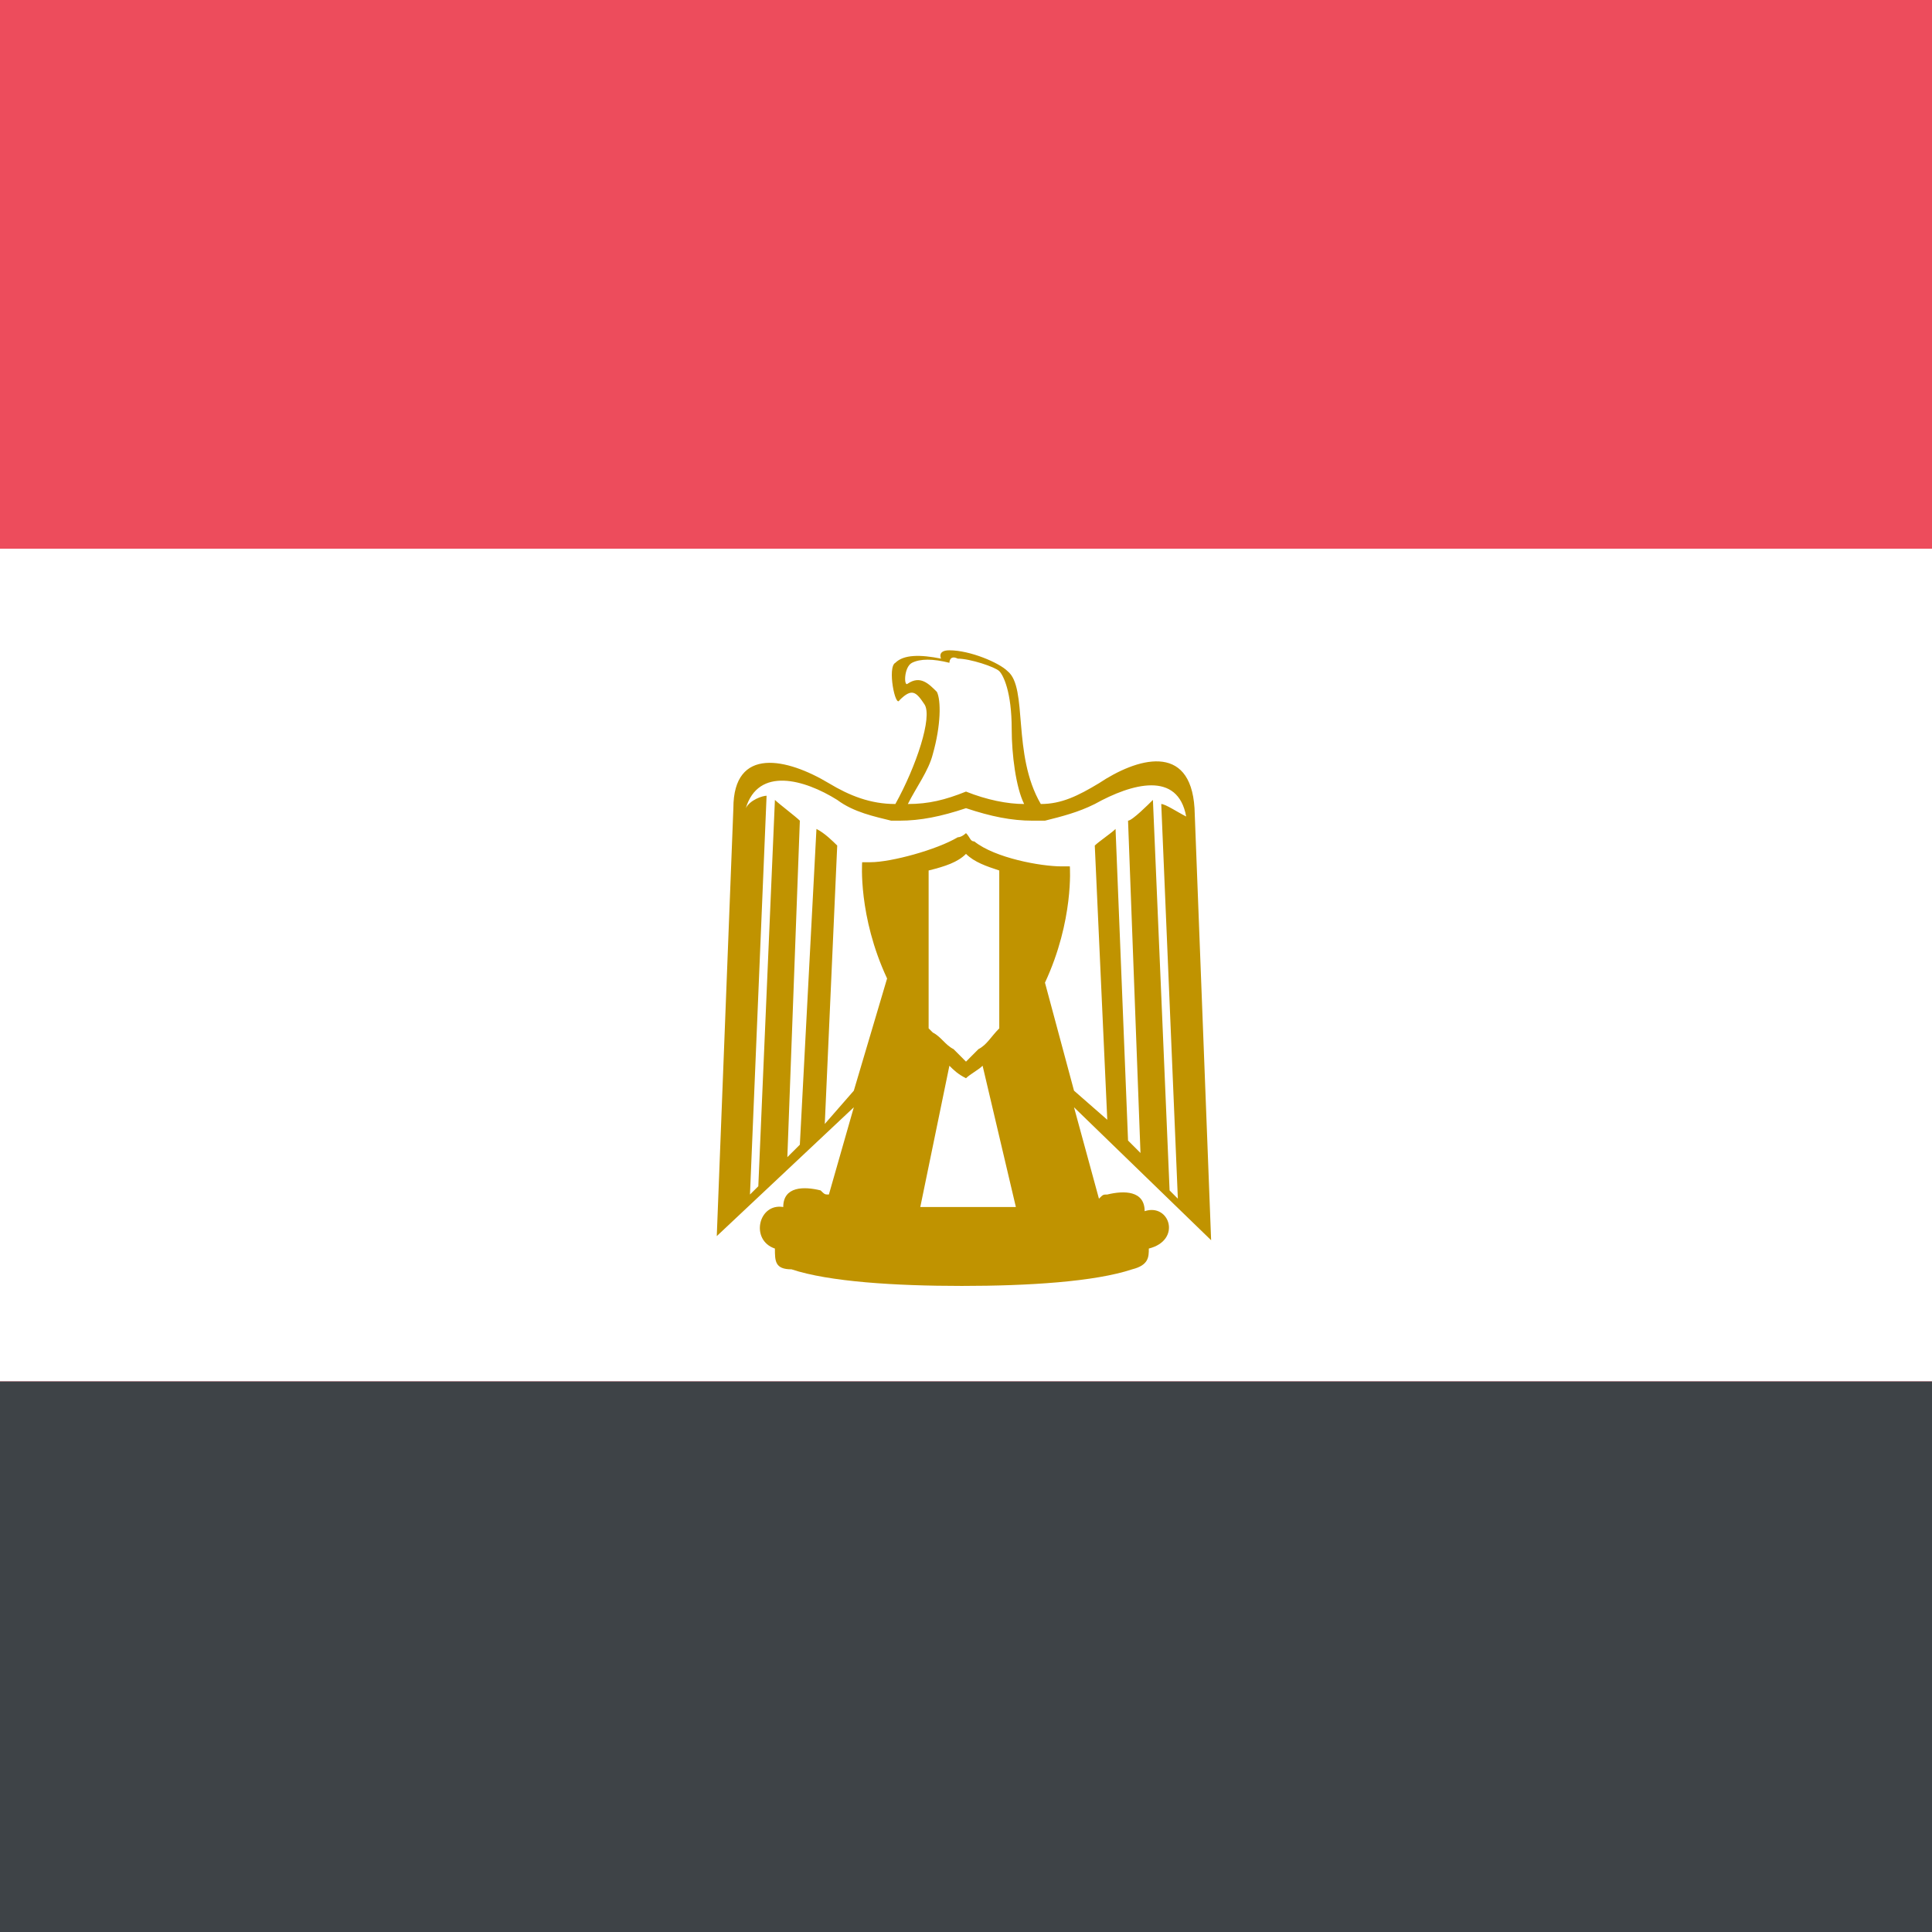 <svg width="32" height="32" viewBox="0 0 32 32" fill="none" xmlns="http://www.w3.org/2000/svg">
<rect x="0" y="0" width="32" height="32" fill="#333333" stroke="none"/>
<g clip-path="url(#clip0_2903_41135)">
<rect width="32" height="32" fill="#ED4C5C"/>
<rect y="9.088" width="32" height="13.793" fill="white"/>
<path d="M15.037 11.251C15.243 11.114 15.381 11.251 15.519 11.389C15.587 11.526 15.587 11.939 15.45 12.421C15.381 12.696 15.175 12.971 15.037 13.178C15.312 13.178 15.656 13.109 16 12.971C16.344 13.109 16.619 13.178 16.963 13.178C16.826 12.903 16.688 12.352 16.757 11.939C16.757 11.32 16.688 11.114 16.551 10.976C16.413 10.838 16.069 10.77 15.863 10.77C15.725 10.77 15.725 10.838 15.725 10.838C15.45 10.77 15.243 10.77 15.106 10.838C14.968 10.976 14.968 11.32 15.037 11.251Z" fill="white"/>
<path d="M19.647 13.315C19.509 12.558 18.753 12.764 18.133 13.108C17.858 13.246 17.583 13.383 17.308 13.383H17.101C16.757 13.383 16.344 13.315 16 13.177C15.656 13.315 15.243 13.383 14.899 13.383H14.762C14.418 13.383 14.142 13.246 13.867 13.039C13.317 12.764 12.56 12.558 12.353 13.246C12.491 13.177 12.629 13.039 12.697 13.039L12.422 19.645L12.56 19.507L12.835 13.108C12.904 13.177 13.179 13.452 13.248 13.452L13.041 19.026L13.248 18.819L13.454 13.521C13.523 13.59 13.729 13.727 13.798 13.796L13.592 18.406L14.142 17.925L14.693 16.067C14.211 15.035 14.28 14.14 14.28 14.14H14.418C14.762 14.14 15.518 13.934 15.863 13.727C15.931 13.727 15.931 13.659 16 13.659C16 13.727 16.069 13.727 16.138 13.796C16.482 14.003 17.239 14.209 17.583 14.209H17.72C17.72 14.209 17.789 15.104 17.308 16.136L17.789 17.925L18.34 18.406L18.133 13.865C18.202 13.796 18.34 13.659 18.477 13.59L18.684 18.75L18.89 18.957L18.684 13.452C18.753 13.383 19.028 13.177 19.096 13.108L19.372 19.439L19.509 19.576L19.234 13.039C19.303 13.108 19.509 13.246 19.647 13.315Z" fill="white"/>
<path d="M15.381 14.417V17.1C15.381 17.1 15.381 17.169 15.45 17.169C15.518 17.306 15.656 17.375 15.725 17.513L15.931 17.719L16.138 17.513L16.482 17.169V14.554C16.275 14.485 16.069 14.417 15.931 14.279C15.863 14.21 15.656 14.279 15.381 14.417Z" fill="white"/>
<path d="M18.959 20.061C18.959 19.717 18.615 19.717 18.34 19.785C18.271 19.785 18.271 19.785 18.202 19.854L17.789 18.34L20.06 20.542L19.785 13.386C19.716 12.285 18.821 12.56 18.202 12.973C17.858 13.18 17.583 13.317 17.239 13.317C16.757 12.492 17.032 11.391 16.688 11.116C16.551 10.978 16.069 10.771 15.725 10.771C15.518 10.771 15.587 10.909 15.587 10.909C15.243 10.84 14.968 10.84 14.83 10.978C14.693 11.047 14.83 11.735 14.899 11.597C15.106 11.391 15.174 11.46 15.312 11.666C15.45 11.872 15.174 12.698 14.83 13.317C14.418 13.317 14.073 13.18 13.729 12.973C13.041 12.56 12.147 12.354 12.147 13.386L11.872 20.474L14.142 18.34L13.729 19.785C13.661 19.785 13.661 19.785 13.592 19.717C13.317 19.648 12.973 19.648 12.973 19.992C12.56 19.923 12.422 20.542 12.835 20.68C12.835 20.886 12.835 21.024 13.11 21.024C13.729 21.23 14.83 21.299 15.931 21.299C17.032 21.299 18.133 21.23 18.752 21.024C19.028 20.955 19.028 20.817 19.028 20.68C19.578 20.542 19.372 19.923 18.959 20.061ZM15.45 17.102C15.45 17.033 15.45 17.033 15.45 17.102L15.381 17.033V14.418C15.656 14.35 15.863 14.281 16 14.143C16.138 14.281 16.344 14.35 16.551 14.418V17.033C16.413 17.171 16.344 17.308 16.206 17.377L16 17.584L15.794 17.377C15.656 17.308 15.587 17.171 15.45 17.102ZM15.45 12.492C15.587 12.01 15.587 11.597 15.518 11.46C15.381 11.322 15.243 11.184 15.037 11.322C14.968 11.391 14.968 11.047 15.106 10.978C15.243 10.909 15.45 10.909 15.725 10.978C15.725 10.978 15.725 10.84 15.863 10.909C16.069 10.909 16.482 11.047 16.551 11.116C16.619 11.184 16.757 11.46 16.757 12.079C16.757 12.492 16.826 13.042 16.963 13.317C16.688 13.317 16.344 13.249 16 13.111C15.656 13.249 15.381 13.317 15.037 13.317C15.174 13.042 15.381 12.767 15.45 12.492ZM13.661 18.616L13.867 14.005C13.798 13.937 13.661 13.799 13.523 13.73L13.248 18.96L13.041 19.166L13.248 13.593C13.179 13.524 12.904 13.317 12.835 13.249L12.56 19.648L12.422 19.785L12.697 13.18C12.629 13.18 12.422 13.249 12.353 13.386C12.56 12.698 13.317 12.905 13.867 13.249C14.142 13.455 14.486 13.524 14.761 13.593H14.899C15.243 13.593 15.587 13.524 16 13.386C16.413 13.524 16.757 13.593 17.101 13.593H17.308C17.583 13.524 17.858 13.455 18.133 13.317C18.752 12.973 19.509 12.767 19.647 13.524C19.509 13.455 19.303 13.317 19.234 13.317L19.509 19.854L19.372 19.717L19.096 13.249C19.028 13.317 18.752 13.593 18.684 13.593L18.89 19.097L18.684 18.891L18.477 13.73C18.408 13.799 18.202 13.937 18.133 14.005L18.34 18.547L17.789 18.065L17.308 16.276C17.789 15.244 17.72 14.35 17.72 14.35H17.583C17.239 14.35 16.482 14.212 16.138 13.937C16.069 13.937 16.069 13.868 16 13.799C16 13.799 15.931 13.868 15.863 13.868C15.518 14.074 14.761 14.281 14.418 14.281H14.28C14.28 14.281 14.211 15.175 14.693 16.207L14.142 18.065L13.661 18.616ZM16 19.992H15.243L15.725 17.652C15.794 17.721 15.863 17.79 16 17.859C16.069 17.79 16.206 17.721 16.275 17.652L16.826 19.992H16Z" fill="#C09300"/>
<rect y="22.881" width="32" height="9.119" fill="#3E4347"/>
</g>
</svg>
